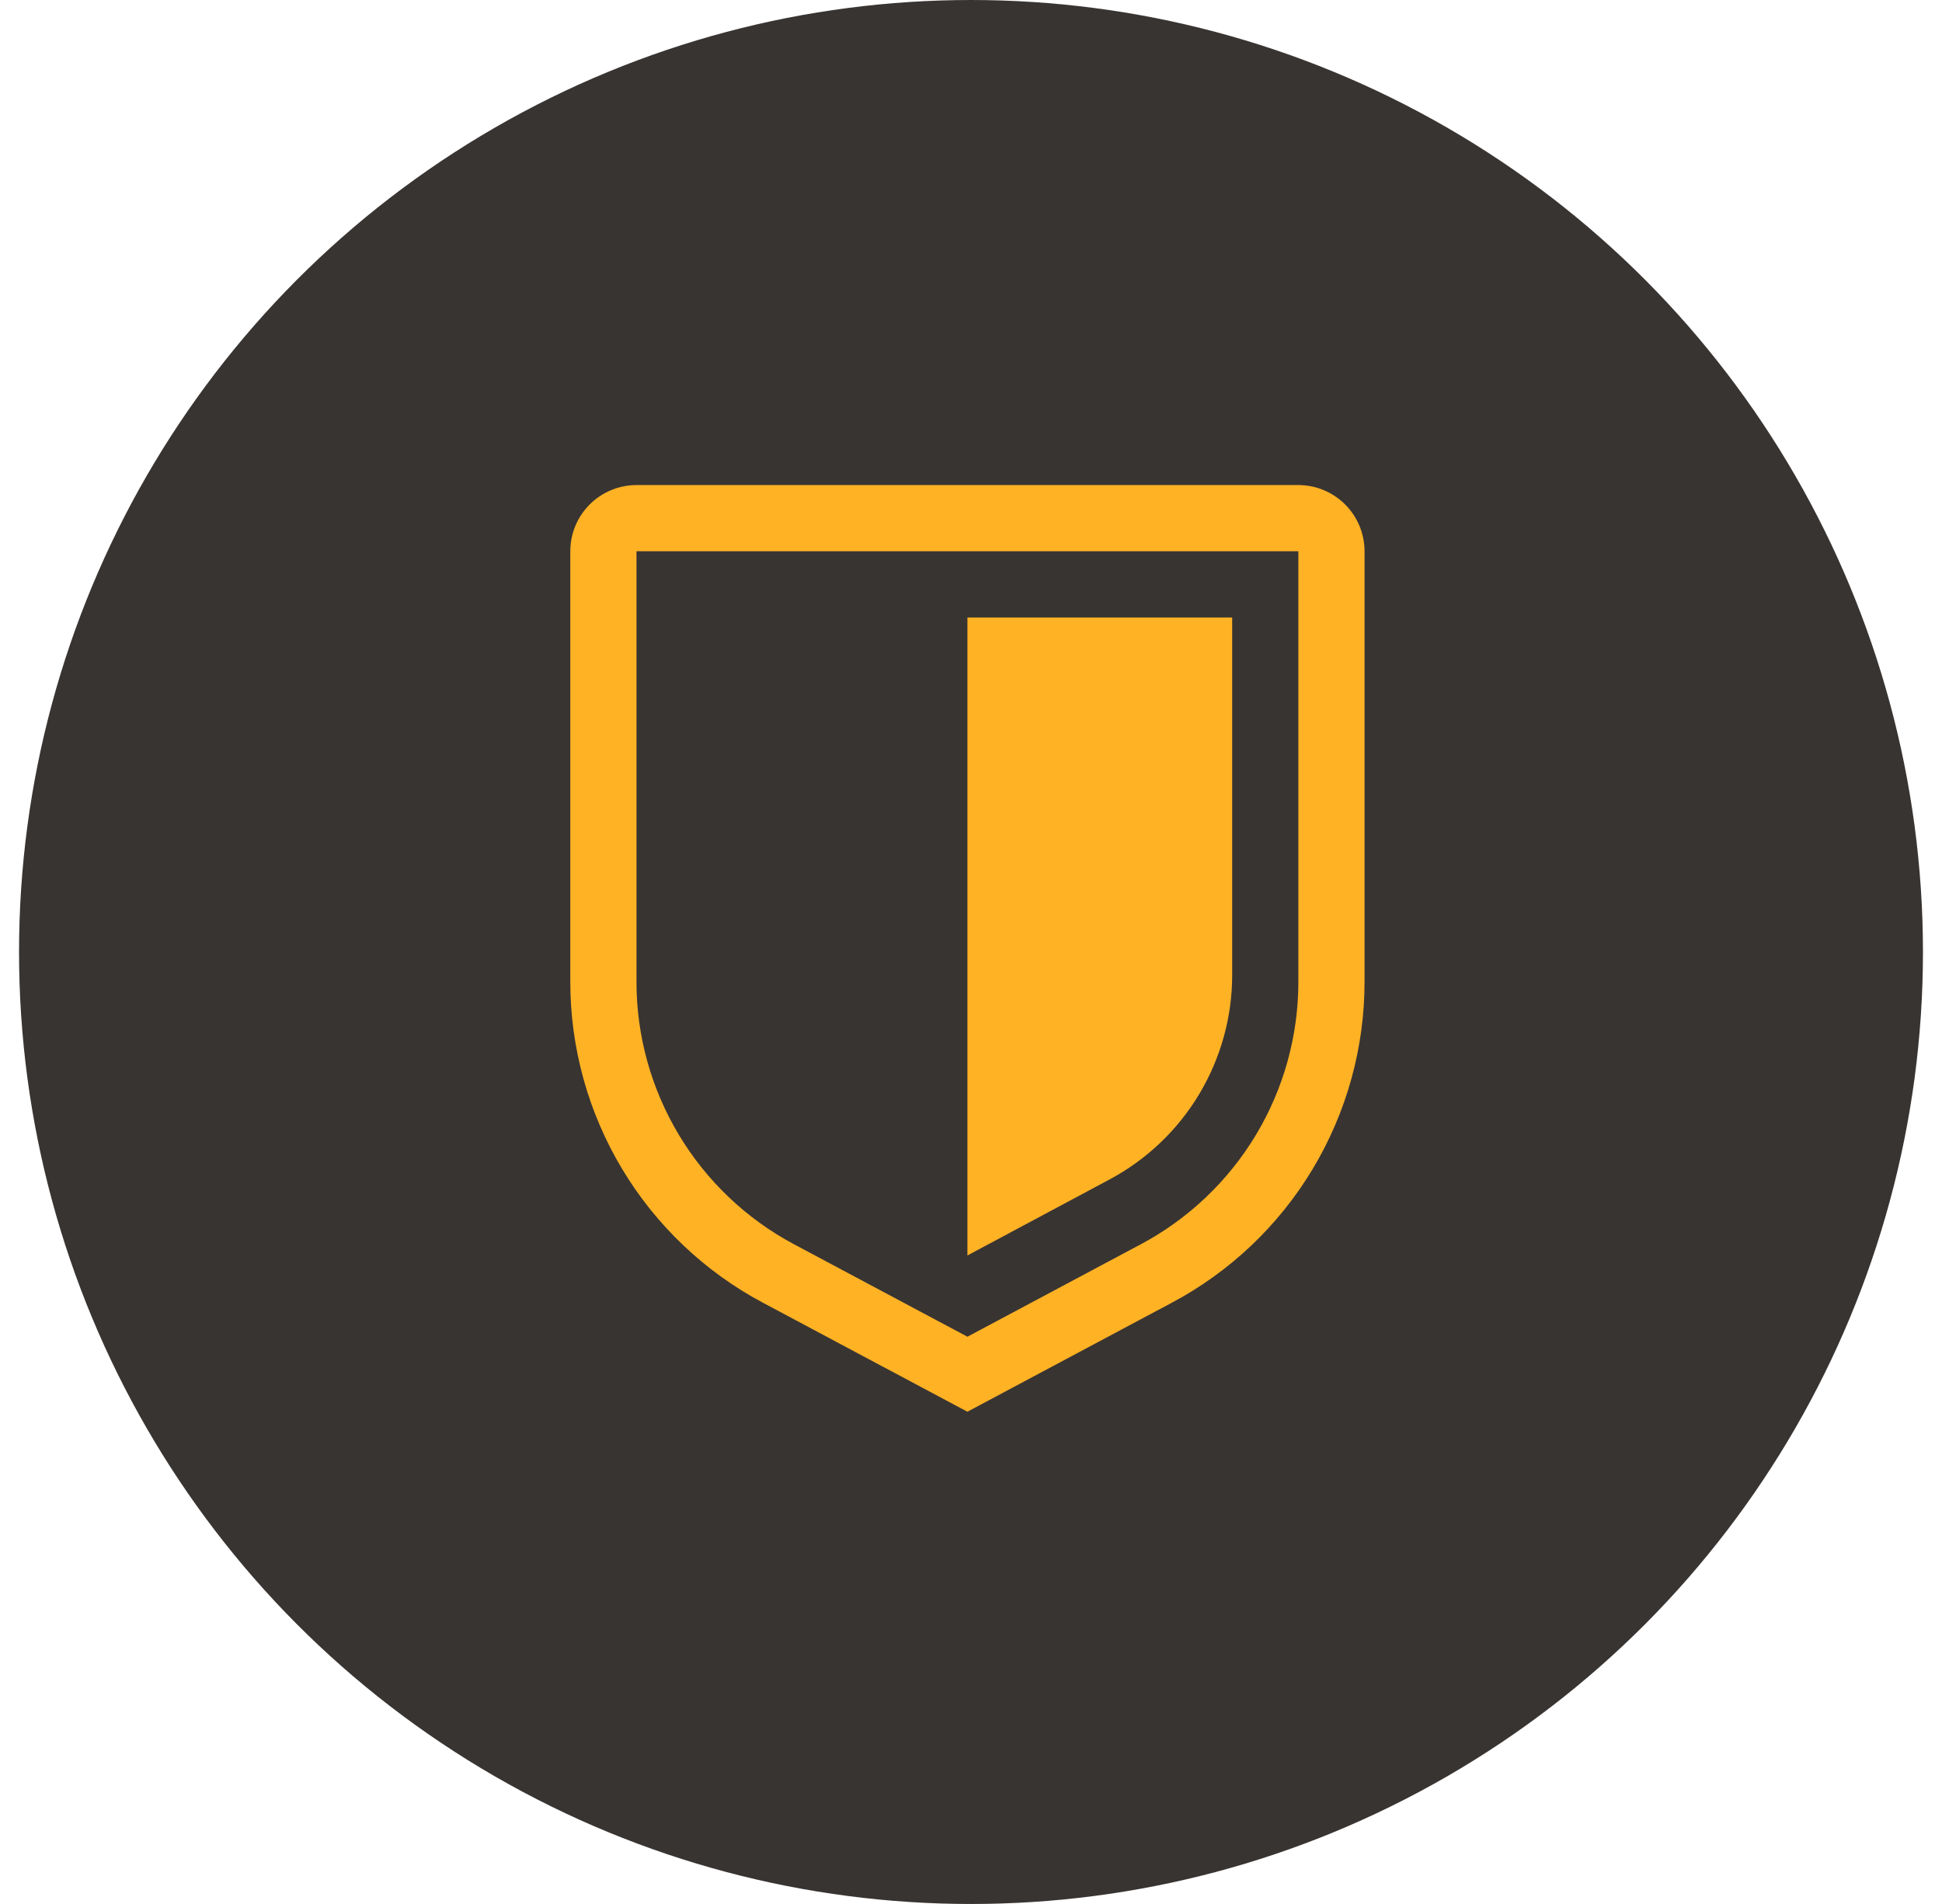 <svg width="51" height="50" viewBox="0 0 51 50" fill="none" xmlns="http://www.w3.org/2000/svg">
<circle cx="25.5" cy="25" r="25" fill="#383432"/>
<path d="M25.406 37.073L20.038 34.212C18.508 33.398 17.228 32.182 16.337 30.696C15.445 29.209 14.975 27.508 14.977 25.775V14.476C14.977 14.016 15.16 13.574 15.486 13.248C15.812 12.922 16.254 12.739 16.715 12.738H34.097C34.558 12.739 35 12.922 35.326 13.248C35.651 13.574 35.835 14.016 35.835 14.476V25.775C35.837 27.508 35.367 29.209 34.475 30.696C33.583 32.182 32.304 33.397 30.773 34.211L25.406 37.073ZM16.715 14.476V25.775C16.713 27.193 17.098 28.585 17.828 29.801C18.557 31.017 19.605 32.012 20.857 32.678L25.406 35.103L29.955 32.678C31.207 32.012 32.254 31.017 32.984 29.801C33.714 28.585 34.099 27.193 34.097 25.775V14.476H16.715Z" fill="#FFB224"/>
<path d="M25.406 32.969V16.215H32.359V25.605C32.359 26.707 32.059 27.788 31.493 28.733C30.927 29.678 30.114 30.451 29.143 30.971L25.406 32.969Z" fill="#FFB224"/>
</svg>

